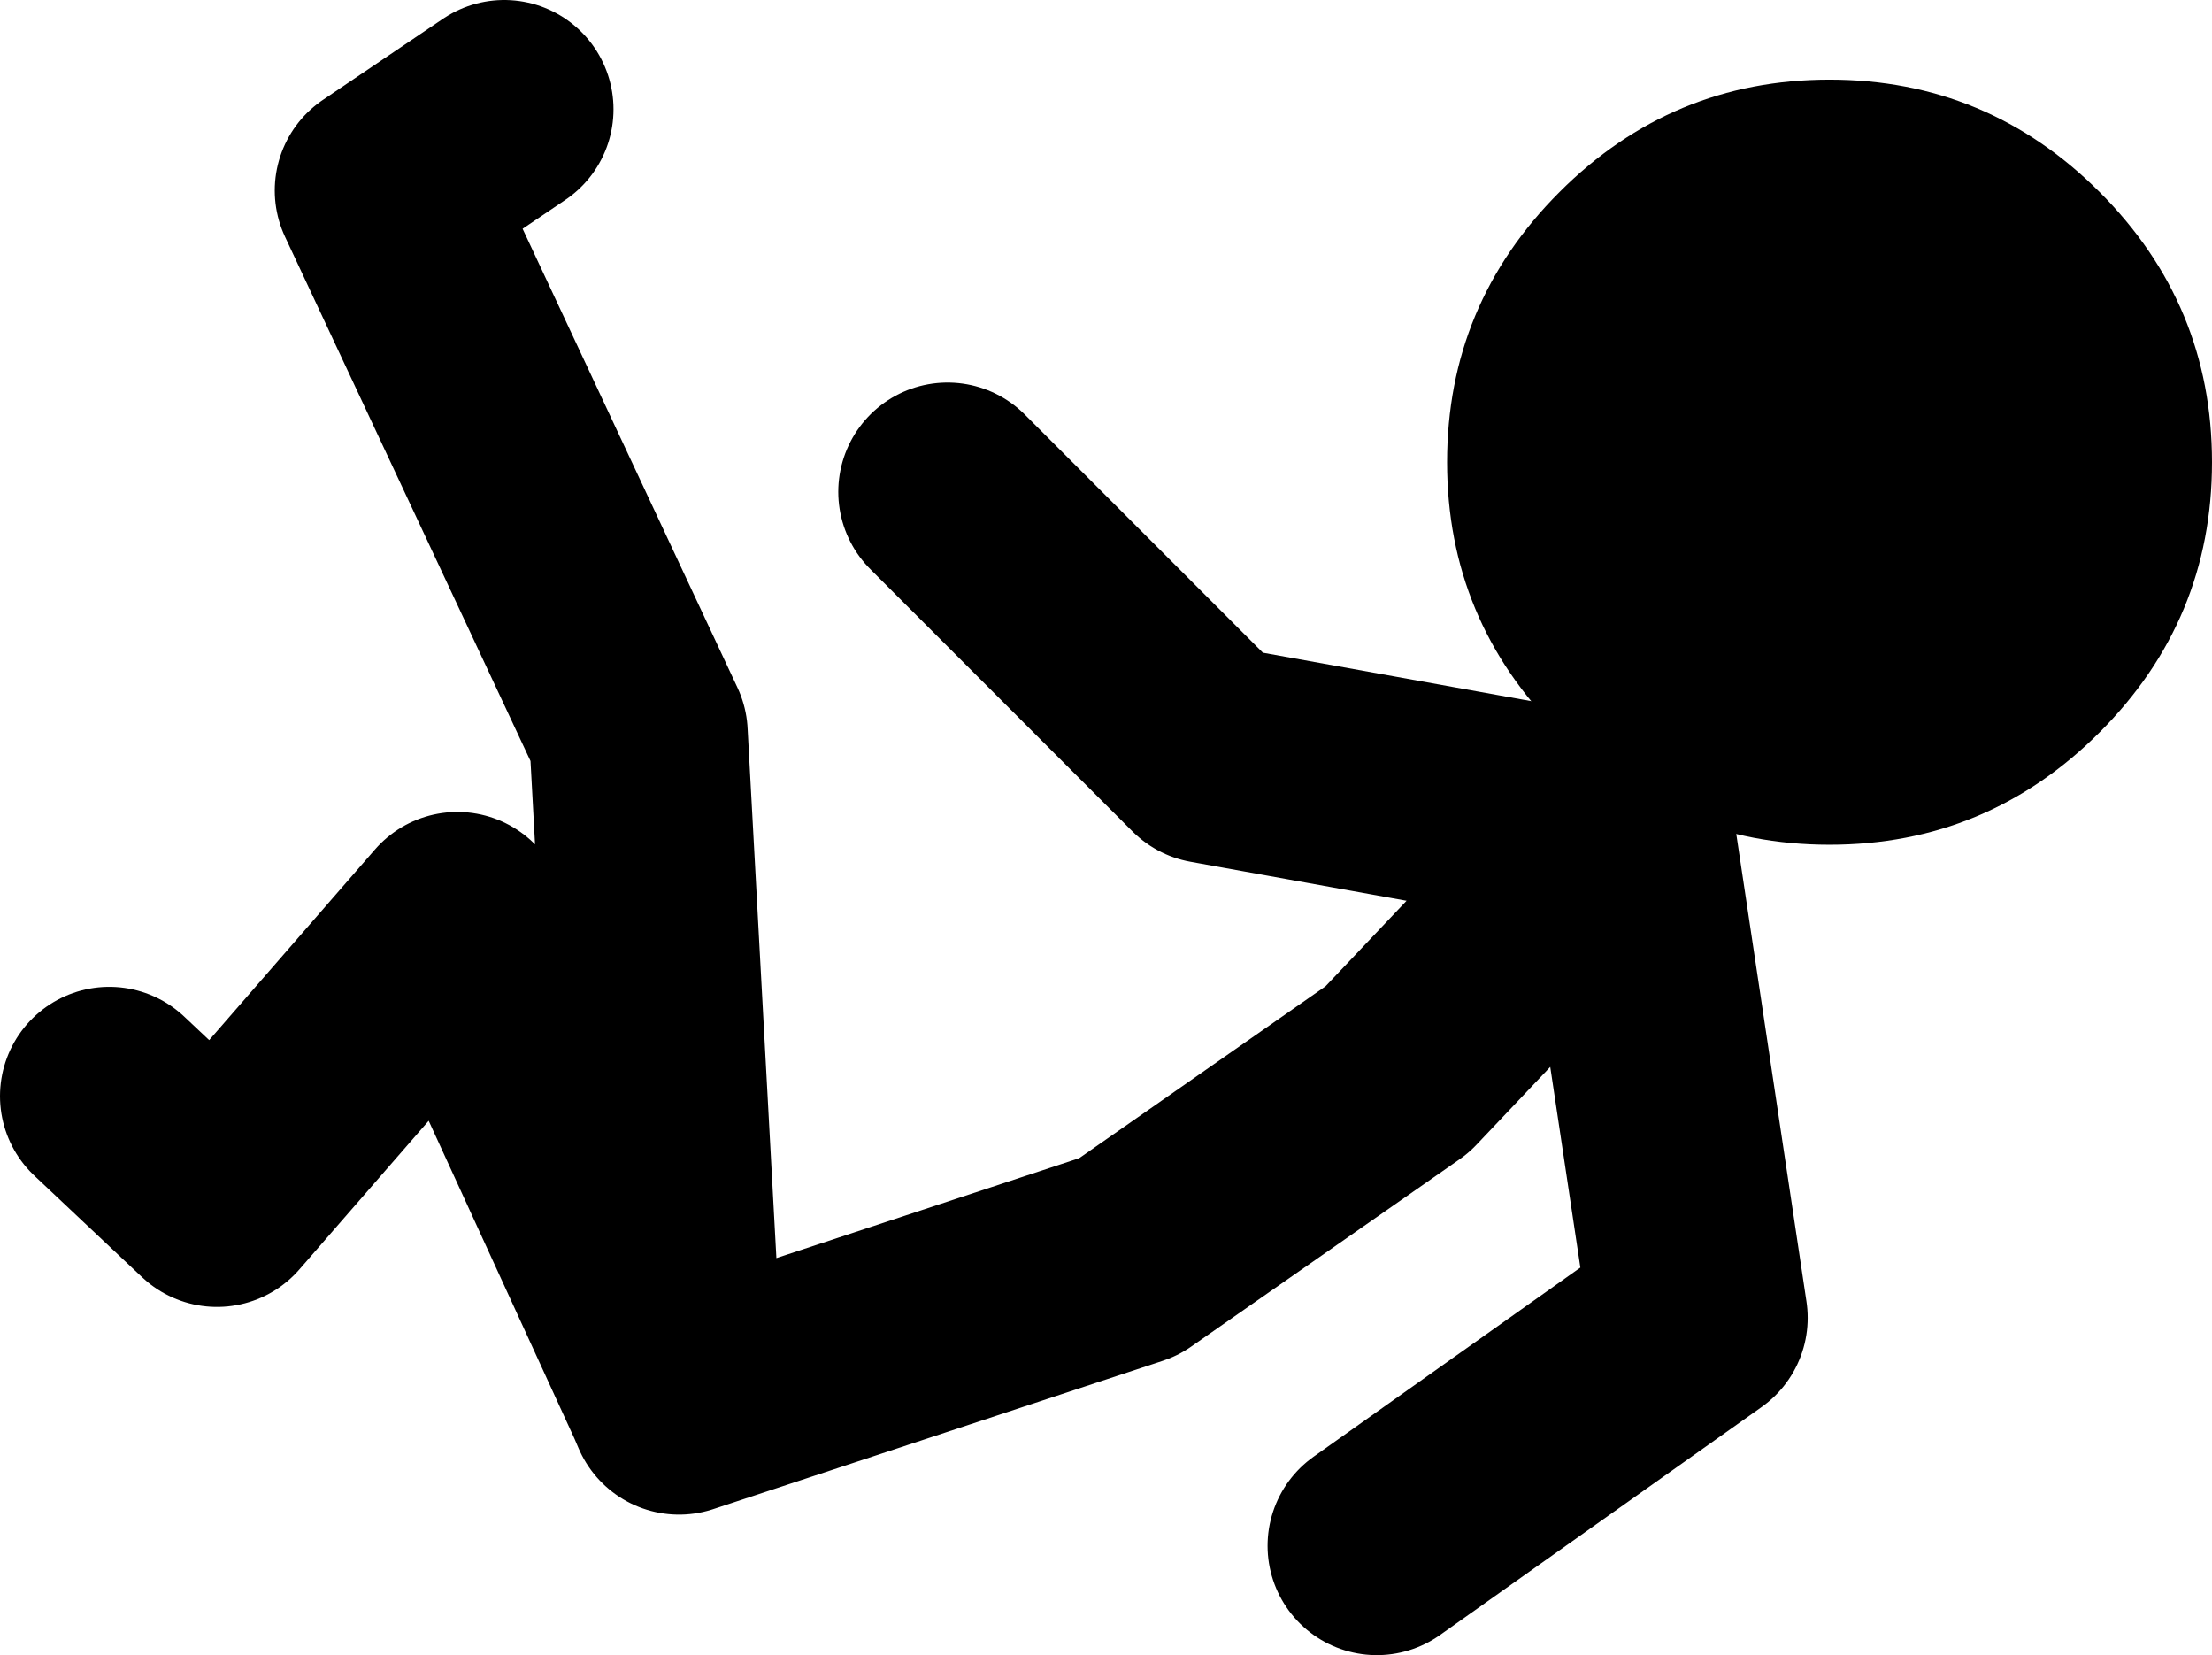 <?xml version="1.0" encoding="UTF-8" standalone="no"?>
<svg xmlns:xlink="http://www.w3.org/1999/xlink" height="53.0px" width="70.85px" xmlns="http://www.w3.org/2000/svg">
  <g transform="matrix(1.0, 0.0, 0.0, 1.0, -1.55, -5.85)">
    <path d="M31.9 21.6 L40.3 30.0 53.6 32.4 53.6 32.35 53.6 32.4 55.95 48.05 45.65 55.35 M53.6 32.4 L46.3 40.1 37.7 46.1 23.3 50.85 23.15 50.5 16.2 35.35 8.5 44.2 5.05 40.95 M23.15 50.5 L22.0 29.35 13.85 11.95 17.7 9.35" fill="none" stroke="#000000" stroke-linecap="round" stroke-linejoin="round" stroke-width="7.0"/>
    <path d="M68.8 12.0 Q72.4 15.6 72.4 20.65 72.4 25.7 68.8 29.3 65.2 32.9 60.15 32.9 55.1 32.9 51.5 29.3 47.9 25.7 47.9 20.65 47.9 15.6 51.5 12.0 55.1 8.4 60.15 8.4 65.2 8.4 68.8 12.0" fill="#000000" fill-rule="evenodd" stroke="none"/>
  </g>
</svg>
